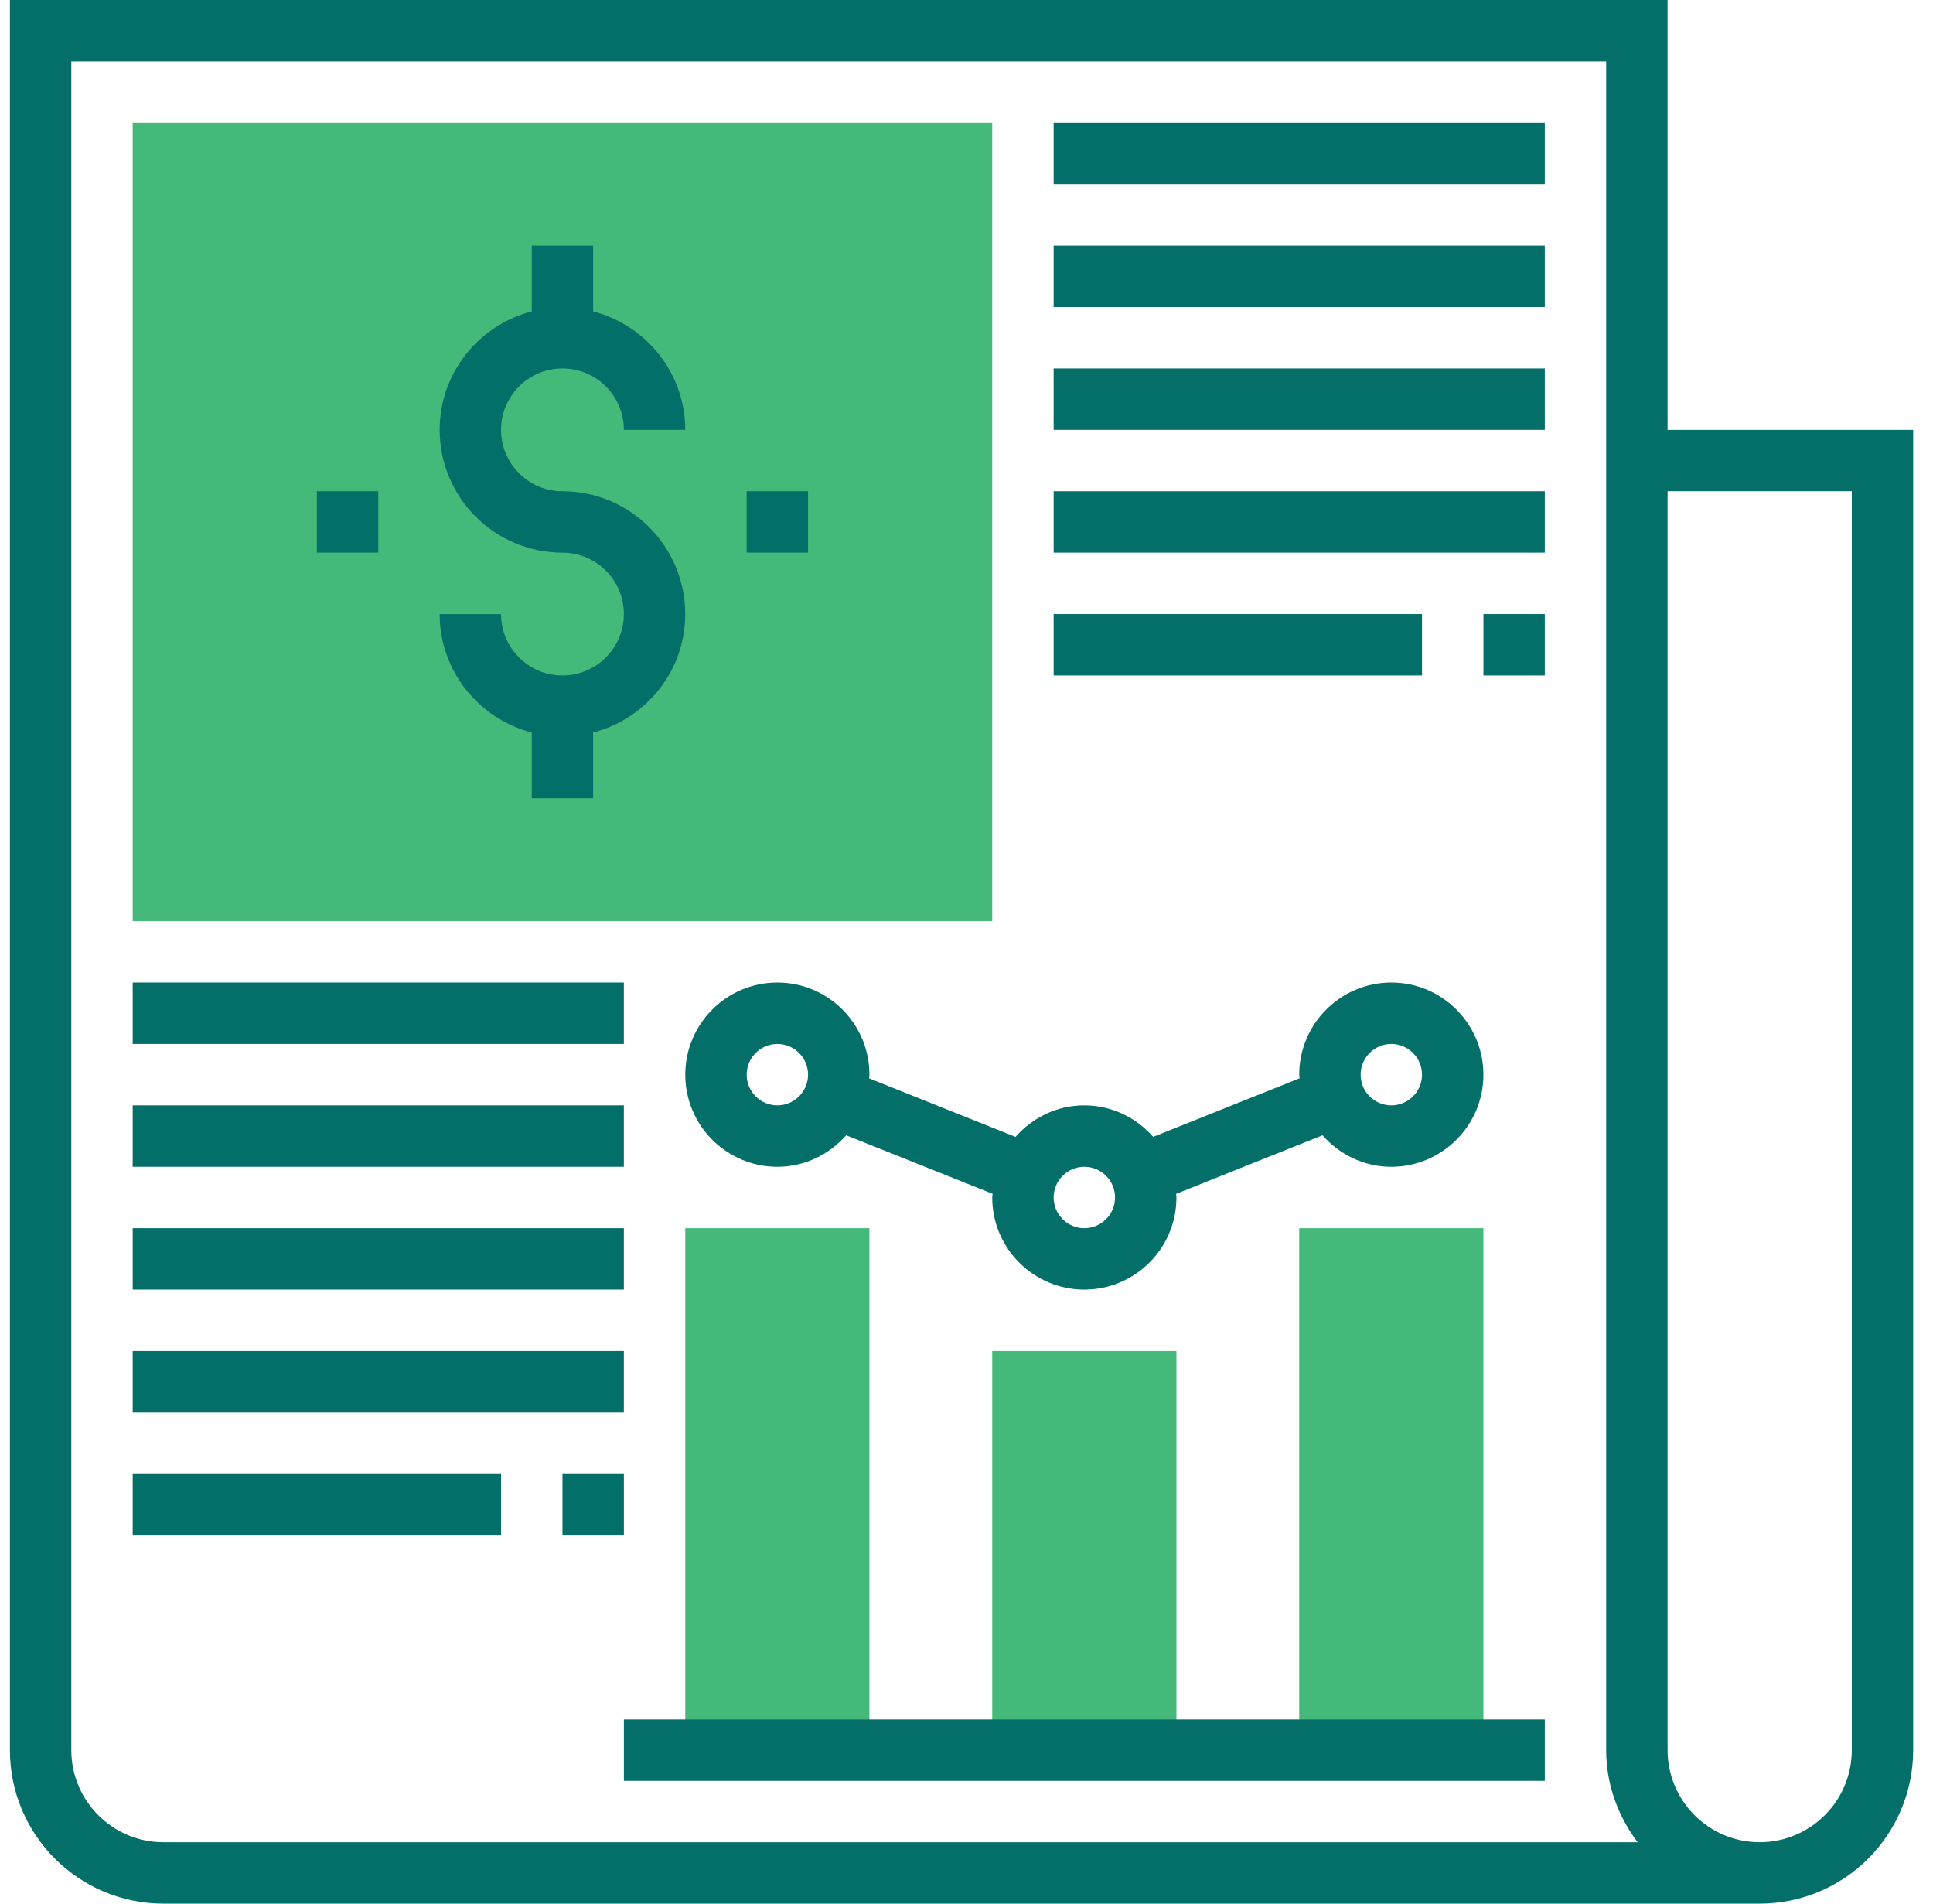 <svg width="65" height="64" viewBox="0 0 65 64" fill="none" xmlns="http://www.w3.org/2000/svg">
<g clip-path="url(#clip0_17607_768)">
<path d="M49.881 41.291H43.688V58.839H49.881V41.291Z" fill="#45B979"/>
<path d="M39.559 45.42H33.365V58.839H39.559V45.42Z" fill="#45B979"/>
<path d="M29.236 41.291H23.043V58.839H29.236V41.291Z" fill="#45B979"/>
<path d="M33.365 30.968H4.462V4.129H33.365V30.968Z" fill="#45B979"/>
<path d="M56.075 14.452V0H0.333V58.839C0.333 61.685 2.648 64 5.494 64H59.172C62.018 64 64.333 61.685 64.333 58.839V14.452H56.075ZM2.398 58.839V2.065H54.01V14.452V19.613V58.839C54.01 60.005 54.414 61.07 55.069 61.935H5.494C3.787 61.935 2.398 60.546 2.398 58.839ZM62.269 58.839C62.269 60.546 60.879 61.935 59.172 61.935C57.464 61.935 56.075 60.546 56.075 58.839V19.613V16.516H62.269V58.839Z" fill="#046F69"/>
<path d="M18.913 22.709C17.775 22.709 16.849 21.784 16.849 20.645H14.784C14.784 22.563 16.104 24.166 17.881 24.627V26.838H19.945V24.627C21.722 24.166 23.042 22.563 23.042 20.645C23.042 18.368 21.19 16.516 18.913 16.516C17.775 16.516 16.849 15.59 16.849 14.451C16.849 13.313 17.775 12.387 18.913 12.387C20.052 12.387 20.978 13.313 20.978 14.451H23.042C23.042 12.533 21.722 10.93 19.945 10.469V8.258H17.881V10.469C16.104 10.93 14.784 12.533 14.784 14.451C14.784 16.729 16.636 18.58 18.913 18.58C20.052 18.58 20.978 19.506 20.978 20.645C20.978 21.784 20.052 22.709 18.913 22.709Z" fill="#046F69"/>
<path d="M26.14 39.227C27.065 39.227 27.886 38.812 28.454 38.167L33.378 40.136C33.376 40.178 33.365 40.217 33.365 40.259C33.365 41.966 34.755 43.356 36.462 43.356C38.17 43.356 39.559 41.966 39.559 40.259C39.559 40.217 39.549 40.178 39.547 40.137L44.471 38.168C45.038 38.812 45.86 39.227 46.785 39.227C48.492 39.227 49.882 37.837 49.882 36.13C49.882 34.423 48.492 33.033 46.785 33.033C45.078 33.033 43.688 34.423 43.688 36.13C43.688 36.172 43.699 36.211 43.7 36.252L38.777 38.221C38.209 37.577 37.387 37.162 36.462 37.162C35.537 37.162 34.716 37.577 34.148 38.222L29.224 36.253C29.226 36.211 29.236 36.172 29.236 36.13C29.236 34.423 27.847 33.033 26.14 33.033C24.432 33.033 23.043 34.423 23.043 36.13C23.043 37.837 24.432 39.227 26.14 39.227ZM46.785 35.098C47.355 35.098 47.817 35.561 47.817 36.13C47.817 36.699 47.355 37.162 46.785 37.162C46.215 37.162 45.753 36.699 45.753 36.13C45.753 35.561 46.215 35.098 46.785 35.098ZM36.462 39.227C37.032 39.227 37.495 39.69 37.495 40.259C37.495 40.828 37.032 41.291 36.462 41.291C35.892 41.291 35.43 40.828 35.43 40.259C35.43 39.69 35.892 39.227 36.462 39.227ZM26.14 35.098C26.709 35.098 27.172 35.561 27.172 36.13C27.172 36.699 26.709 37.162 26.14 37.162C25.57 37.162 25.108 36.699 25.108 36.13C25.108 35.561 25.57 35.098 26.14 35.098Z" fill="#046F69"/>
<path d="M51.946 57.807H20.979V59.871H51.946V57.807Z" fill="#046F69"/>
<path d="M51.946 4.129H35.43V6.193H51.946V4.129Z" fill="#046F69"/>
<path d="M51.946 8.258H35.43V10.322H51.946V8.258Z" fill="#046F69"/>
<path d="M51.946 12.387H35.43V14.451H51.946V12.387Z" fill="#046F69"/>
<path d="M51.946 16.516H35.43V18.58H51.946V16.516Z" fill="#046F69"/>
<path d="M47.817 20.645H35.43V22.709H47.817V20.645Z" fill="#046F69"/>
<path d="M51.946 20.645H49.882V22.709H51.946V20.645Z" fill="#046F69"/>
<path d="M20.978 33.033H4.462V35.098H20.978V33.033Z" fill="#046F69"/>
<path d="M20.978 37.162H4.462V39.227H20.978V37.162Z" fill="#046F69"/>
<path d="M20.978 41.291H4.462V43.355H20.978V41.291Z" fill="#046F69"/>
<path d="M20.978 45.42H4.462V47.484H20.978V45.42Z" fill="#046F69"/>
<path d="M20.979 49.549H18.914V51.613H20.979V49.549Z" fill="#046F69"/>
<path d="M16.849 49.549H4.462V51.613H16.849V49.549Z" fill="#046F69"/>
<path d="M27.172 16.516H25.107V18.58H27.172V16.516Z" fill="#046F69"/>
<path d="M12.72 16.516H10.655V18.58H12.72V16.516Z" fill="#046F69"/>
</g>
<defs>
<clipPath id="clip0_17607_768">
<rect width="64" height="64" fill="white" transform="translate(0.333)"/>
</clipPath>
</defs>
</svg>
